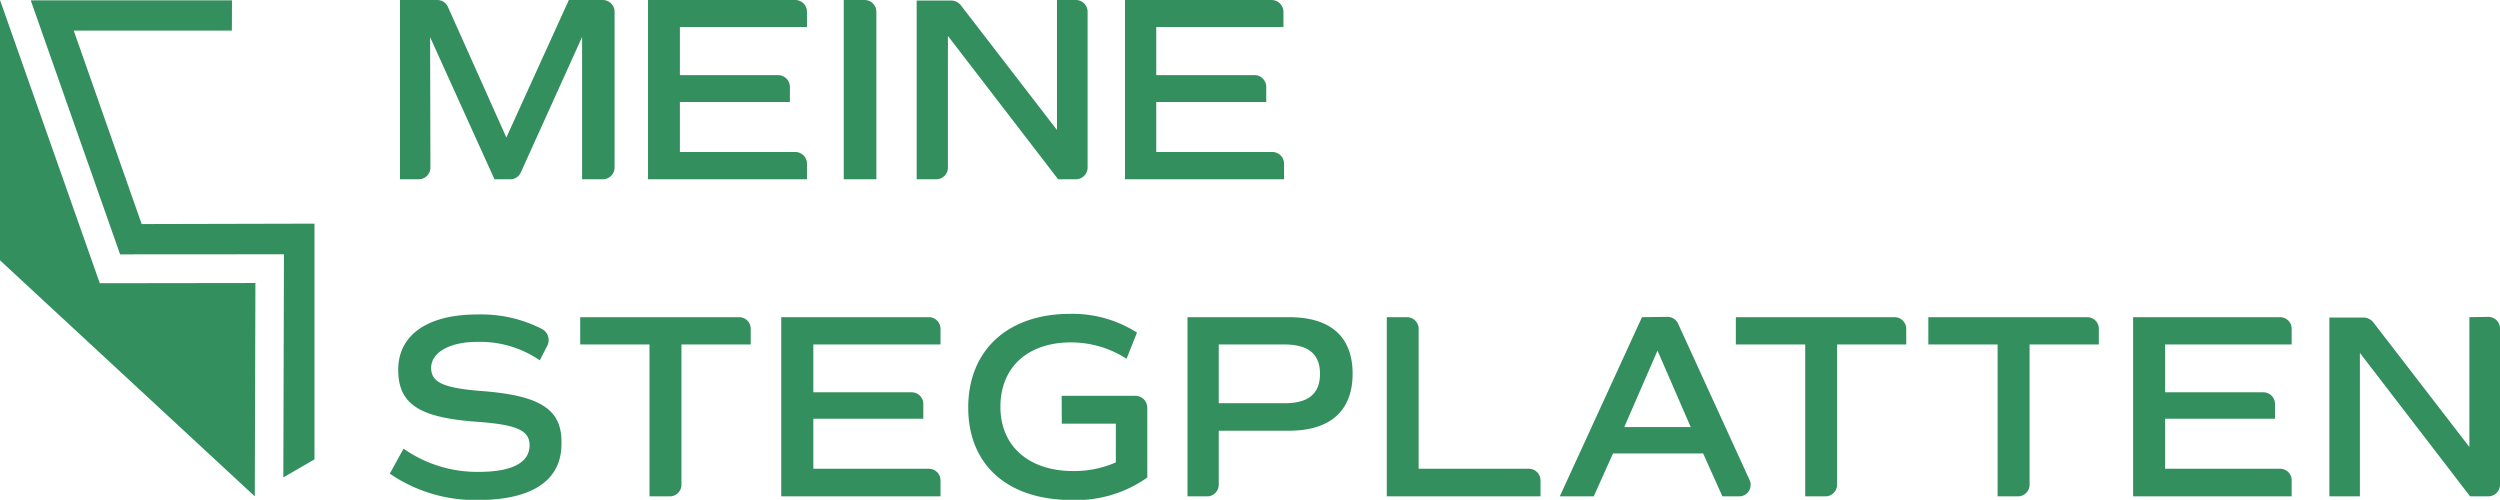 <svg xmlns="http://www.w3.org/2000/svg" viewBox="0 0 240 47.98"><g id="fe58a609-beec-40a3-9d73-a67709461455" data-name="Ebene 2"><g id="ad786704-456f-45cf-8aab-b172394b57bc" data-name="Ebene 1"><path d="M41.29,3.57l6.18,13.64H49a1.1,1.1,0,0,0,1-.66l5.88-13V17.21h1.93A1.13,1.13,0,0,0,59,16.09v-15A1.14,1.14,0,0,0,57.84,0H54.61l-6,13.2L43,.66A1.12,1.12,0,0,0,42,0h-3.6V17.21H40.2a1.12,1.12,0,0,0,1.12-1.12h0Z" fill="#338f5e"/><path d="M76.34,14.59H65.27V9.79H75.83V8.34A1.14,1.14,0,0,0,74.7,7.21H65.27V2.59h12.2V1.13A1.13,1.13,0,0,0,76.34,0H62.21V17.21H77.47v-1.5A1.13,1.13,0,0,0,76.34,14.59Z" fill="#338f5e"/><path d="M83,0H81V17.21h3.13V1.13A1.13,1.13,0,0,0,83,0Z" fill="#338f5e"/><path d="M104.41,16.09v-15A1.13,1.13,0,0,0,103.28,0h-1.81V12.48L92.22.48a1.2,1.2,0,0,0-.9-.43H88V17.21h1.81A1.12,1.12,0,0,0,91,16.09h0V3.45l10.58,13.76h1.74A1.13,1.13,0,0,0,104.41,16.09Z" fill="#338f5e"/><path d="M122.1,14.59H111V9.79h10.56V8.34a1.13,1.13,0,0,0-1.12-1.13H111V2.59h12.21V1.13A1.14,1.14,0,0,0,122.1,0H108V17.21h15.27v-1.5A1.13,1.13,0,0,0,122.1,14.59Z" fill="#338f5e"/><path d="M46.39,37.55c-3.81-.28-5-.83-5-2.24s1.67-2.49,4.43-2.49a10.16,10.16,0,0,1,6,1.77l.75-1.46a1.21,1.21,0,0,0-.47-1.51,12.76,12.76,0,0,0-6.3-1.43c-4.8,0-7.57,2-7.57,5.3s2,4.6,7.54,5c3.82.27,5.07.82,5.07,2.25,0,1.69-1.71,2.56-4.9,2.56a12.29,12.29,0,0,1-7.2-2.23l-1.32,2.4A14.46,14.46,0,0,0,45.9,48c5.16,0,8-1.87,8-5.37C54,39.33,51.94,38,46.39,37.55Z" fill="#338f5e"/><path d="M55.7,33.07h6.65V47.65H64.3a1.12,1.12,0,0,0,1.12-1.12h0V33.07h6.65V31.56A1.11,1.11,0,0,0,71,30.45H55.7Z" fill="#338f5e"/><path d="M75,47.65H90.29V46.14A1.12,1.12,0,0,0,89.16,45H78.08v-4.8H88.64V38.77a1.12,1.12,0,0,0-1.12-1.11H78.08V33.07H90.29V31.56a1.12,1.12,0,0,0-1.13-1.11H75Z" fill="#338f5e"/><path d="M101.93,40.67h5.19v3.72a10,10,0,0,1-4.08.83c-4.29,0-7-2.4-7-6.17s2.6-6.18,6.78-6.18a9.88,9.88,0,0,1,5.33,1.57l1-2.51a11.47,11.47,0,0,0-6.42-1.8c-6,0-9.78,3.5-9.78,9S96.73,48,102.88,48a11.78,11.78,0,0,0,7.26-2.16V39.16A1.14,1.14,0,0,0,109,38h-7.08Z" fill="#338f5e"/><path d="M123.77,30.45H114v17.2h2A1.13,1.13,0,0,0,117,46.53h0V41.35h6.73c4,0,6.12-1.93,6.12-5.47S127.75,30.45,123.77,30.45Zm-.43,8.26H117V33.07h6.3c2.3,0,3.42.92,3.42,2.81s-1.08,2.83-3.39,2.83Z" fill="#338f5e"/><path d="M135.07,30.45h-1.94v17.2h14.76V46.14A1.12,1.12,0,0,0,146.76,45H136.19V31.56a1.12,1.12,0,0,0-1.12-1.11Z" fill="#338f5e"/><path d="M157.63,30.45l-7.89,17.2H153l1.85-4.12h8.65l1.85,4.12h1.58a1.1,1.1,0,0,0,1.13-1.1,1,1,0,0,0-.11-.49l-6.86-15a1.1,1.1,0,0,0-1-.64ZM155.93,41l3.19-7.34L162.31,41Z" fill="#338f5e"/><path d="M166.64,33.07h6.66V47.65h1.94a1.12,1.12,0,0,0,1.12-1.12h0V33.07H183V31.56a1.12,1.12,0,0,0-1.12-1.11H166.64Z" fill="#338f5e"/><path d="M185.12,33.07h6.65V47.65h1.95a1.12,1.12,0,0,0,1.12-1.12h0V33.07h6.65V31.56a1.11,1.11,0,0,0-1.11-1.11H185.12Z" fill="#338f5e"/><path d="M204.78,47.65H220V46.14A1.11,1.11,0,0,0,218.93,45H207.85v-4.8H218.4V38.77a1.12,1.12,0,0,0-1.12-1.11h-9.43V33.07H220V31.56a1.11,1.11,0,0,0-1.11-1.11H204.78Z" fill="#338f5e"/><path d="M237.06,30.45V42.91l-9.25-12a1.25,1.25,0,0,0-.9-.43h-3.29V47.65h2.93V33.88l10.58,13.77h1.74A1.13,1.13,0,0,0,240,46.53h0v-15a1.12,1.12,0,0,0-1.13-1.11Z" fill="#338f5e"/><polyline points="0 24.99 0 0 9.58 27.19 24.52 27.17 24.46 47.65" fill="#338f5e"/><polygon points="30.19 44.1 27.2 45.83 27.26 24.41 11.53 24.42 2.95 0.03 22.27 0.03 22.26 2.94 7.08 2.94 13.6 21.51 30.19 21.47 30.19 44.1" fill="#338f5e"/></g></g></svg>